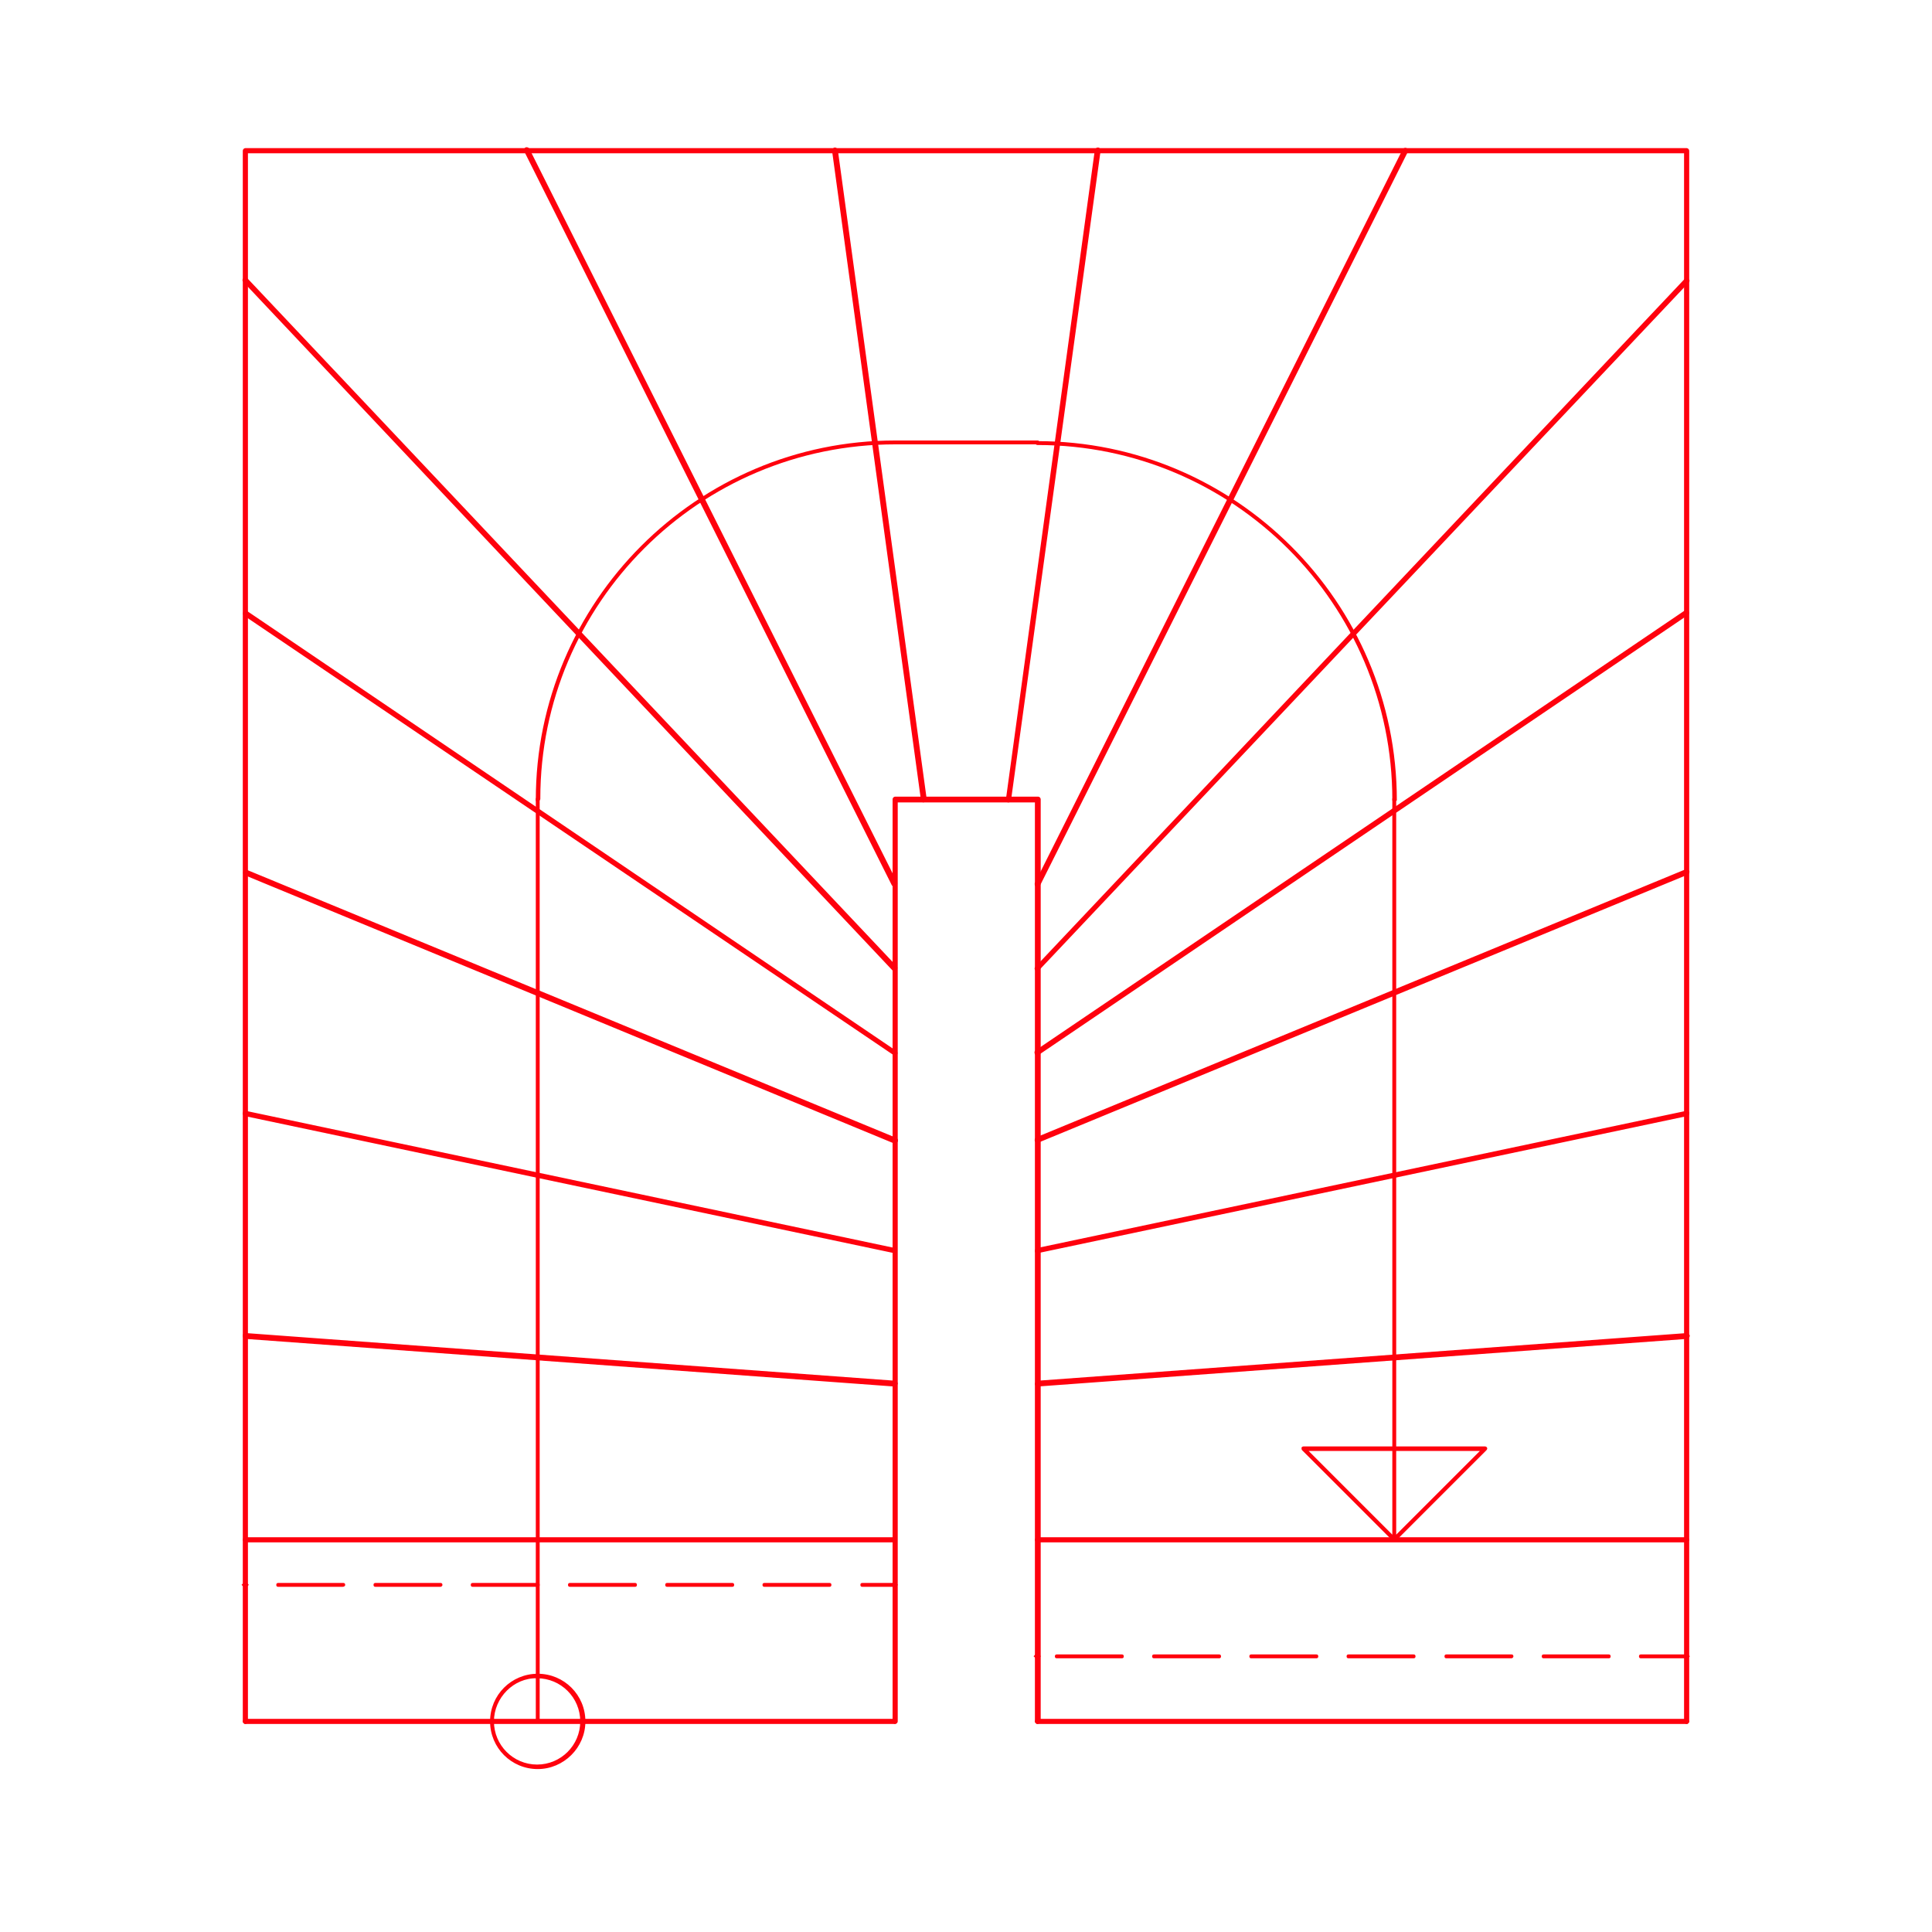 <?xml version="1.0" encoding="UTF-8"?>
<!-- Generator: Adobe Illustrator 27.9.1, SVG Export Plug-In . SVG Version: 6.00 Build 0)  -->
<svg xmlns="http://www.w3.org/2000/svg" xmlns:xlink="http://www.w3.org/1999/xlink" version="1.1" id="Ebene_1" x="0px" y="0px" viewBox="0 0 300 300" style="enable-background:new 0 0 300 300;" xml:space="preserve">
<style type="text/css">
	.st0{fill:#FF000D;}
</style>
<g>
	<g>
		<path class="st0" d="M83.5,124.5C83.5,124.5,83.5,124.5,83.5,124.5c-0.2,0-0.3-0.1-0.3-0.3c0-30.7,25-55.8,55.8-55.8    c0.2,0,0.3,0.1,0.3,0.3s-0.1,0.3-0.3,0.3c-30.4,0-55.1,24.7-55.1,55c0,0,0,0,0,0.1C83.8,124.3,83.7,124.5,83.5,124.5z"></path>
	</g>
	<g>
		<path class="st0" d="M216.5,124.5c-0.2,0-0.3-0.1-0.3-0.3c0-30.4-24.7-55.1-55.1-55.1c-0.2,0-0.3-0.1-0.3-0.3s0.1-0.3,0.3-0.3h0    c0,0,0,0,0,0c30.7,0,55.8,25,55.8,55.8C216.8,124.3,216.7,124.5,216.5,124.5z"></path>
	</g>
	<g>
		<path class="st0" d="M83.5,274.7c-4.1,0-7.4-3.3-7.4-7.4s3.3-7.4,7.4-7.4c4.1,0,7.4,3.3,7.4,7.4S87.5,274.7,83.5,274.7z     M76.7,267.3c0,3.7,3,6.7,6.7,6.7c3.7,0,6.7-3,6.7-6.7s-3-6.7-6.7-6.7C79.8,260.5,76.7,263.6,76.7,267.3z"></path>
	</g>
	<g>
		<path class="st0" d="M261.9,267.7H161.1c-0.2,0-0.4-0.2-0.4-0.4s0.2-0.4,0.4-0.4h100.8c0.2,0,0.4,0.2,0.4,0.4    S262.1,267.7,261.9,267.7z M138.9,267.7H38.1c-0.2,0-0.4-0.2-0.4-0.4s0.2-0.4,0.4-0.4h100.8c0.2,0,0.4,0.2,0.4,0.4    S139.1,267.7,138.9,267.7z M261.9,239.5H161.1c-0.2,0-0.4-0.2-0.4-0.4s0.2-0.4,0.4-0.4h100.8c0.2,0,0.4,0.2,0.4,0.4    S262.1,239.5,261.9,239.5z M138.9,239.5H38.1c-0.2,0-0.4-0.2-0.4-0.4s0.2-0.4,0.4-0.4h100.8c0.2,0,0.4,0.2,0.4,0.4    S139.1,239.5,138.9,239.5z M161.1,215.3c-0.2,0-0.4-0.2-0.4-0.4c0-0.2,0.2-0.4,0.4-0.5l100.8-7.4c0.3,0,0.4,0.2,0.5,0.4    c0,0.2-0.2,0.4-0.4,0.5L161.1,215.3C161.1,215.3,161.1,215.3,161.1,215.3z M138.9,215.3C138.9,215.3,138.9,215.3,138.9,215.3    l-100.8-7.4c-0.2,0-0.4-0.2-0.4-0.5s0.2-0.4,0.5-0.4l100.8,7.4c0.2,0,0.4,0.2,0.4,0.5C139.3,215.1,139.1,215.3,138.9,215.3z     M161.1,194.6c-0.2,0-0.4-0.1-0.4-0.3c0-0.2,0.1-0.5,0.3-0.5l100.8-21.3c0.2,0,0.5,0.1,0.5,0.3c0,0.2-0.1,0.5-0.3,0.5L161.1,194.6    C161.1,194.6,161.1,194.6,161.1,194.6z M138.9,194.6C138.9,194.6,138.9,194.6,138.9,194.6L38,173.3c-0.2,0-0.4-0.3-0.3-0.5    c0-0.2,0.3-0.4,0.5-0.3L139,193.8c0.2,0,0.4,0.3,0.3,0.5C139.3,194.5,139.1,194.6,138.9,194.6z M161.1,177.5    c-0.2,0-0.3-0.1-0.4-0.3c-0.1-0.2,0-0.5,0.2-0.6l100.8-41.6c0.2-0.1,0.5,0,0.6,0.2c0.1,0.2,0,0.5-0.2,0.6l-100.8,41.6    C161.2,177.5,161.1,177.5,161.1,177.5z M138.9,177.5c-0.1,0-0.1,0-0.2,0L38,135.9c-0.2-0.1-0.3-0.3-0.2-0.6    c0.1-0.2,0.3-0.3,0.6-0.2l100.8,41.6c0.2,0.1,0.3,0.3,0.2,0.6C139.2,177.4,139.1,177.5,138.9,177.5z M161.1,163.9    c-0.1,0-0.3-0.1-0.4-0.2c-0.1-0.2-0.1-0.5,0.1-0.6l100.8-68.3c0.2-0.1,0.5-0.1,0.6,0.1c0.1,0.2,0.1,0.5-0.1,0.6l-100.8,68.3    C161.3,163.9,161.2,163.9,161.1,163.9z M138.9,163.9c-0.1,0-0.2,0-0.2-0.1L37.9,95.6c-0.2-0.1-0.2-0.4-0.1-0.6    c0.1-0.2,0.4-0.2,0.6-0.1l100.8,68.3c0.2,0.1,0.2,0.4,0.1,0.6C139.2,163.8,139,163.9,138.9,163.9z M161.1,150.8    c-0.1,0-0.2,0-0.3-0.1c-0.2-0.2-0.2-0.4,0-0.6L261.6,43.3c0.2-0.2,0.4-0.2,0.6,0c0.2,0.2,0.2,0.4,0,0.6L161.4,150.6    C161.3,150.7,161.2,150.8,161.1,150.8z M138.9,150.8c-0.1,0-0.2,0-0.3-0.1L37.8,43.8c-0.2-0.2-0.2-0.4,0-0.6    c0.2-0.2,0.4-0.2,0.6,0l100.8,106.8c0.2,0.2,0.2,0.4,0,0.6C139.1,150.7,139,150.8,138.9,150.8z M161.1,137.7c-0.1,0-0.1,0-0.2,0    c-0.2-0.1-0.3-0.4-0.2-0.6l57.1-113.9c0.1-0.2,0.4-0.3,0.6-0.2c0.2,0.1,0.3,0.4,0.2,0.6l-57.1,113.9    C161.4,137.6,161.2,137.7,161.1,137.7z M138.9,137.7c-0.2,0-0.3-0.1-0.4-0.2L81.4,23.5c-0.1-0.2,0-0.5,0.2-0.6    c0.2-0.1,0.5,0,0.6,0.2l57.1,113.9c0.1,0.2,0,0.5-0.2,0.6C139,137.7,139,137.7,138.9,137.7z M156.6,124.6    C156.5,124.6,156.5,124.6,156.6,124.6c-0.3,0-0.5-0.2-0.4-0.5L170,23.3c0-0.2,0.3-0.4,0.5-0.4c0.2,0,0.4,0.2,0.4,0.5L157,124.2    C156.9,124.4,156.8,124.6,156.6,124.6z M143.4,124.6c-0.2,0-0.4-0.2-0.4-0.4L129.2,23.4c0-0.2,0.1-0.4,0.4-0.5    c0.2,0,0.4,0.1,0.5,0.4l13.8,100.8C143.9,124.3,143.7,124.5,143.4,124.6C143.5,124.6,143.5,124.6,143.4,124.6z"></path>
	</g>
	<g>
		<path class="st0" d="M138.9,246.4h-5c-0.2,0-0.3-0.1-0.3-0.3s0.1-0.3,0.3-0.3h5c0.2,0,0.3,0.1,0.3,0.3S139.1,246.4,138.9,246.4z     M128.8,246.4h-10.1c-0.2,0-0.3-0.1-0.3-0.3s0.1-0.3,0.3-0.3h10.1c0.2,0,0.3,0.1,0.3,0.3S129,246.4,128.8,246.4z M113.7,246.4    h-10.1c-0.2,0-0.3-0.1-0.3-0.3s0.1-0.3,0.3-0.3h10.1c0.2,0,0.3,0.1,0.3,0.3S113.9,246.4,113.7,246.4z M98.6,246.4H88.5    c-0.2,0-0.3-0.1-0.3-0.3s0.1-0.3,0.3-0.3h10.1c0.2,0,0.3,0.1,0.3,0.3S98.8,246.4,98.6,246.4z M83.5,246.4H73.4    c-0.2,0-0.3-0.1-0.3-0.3s0.1-0.3,0.3-0.3h10.1c0.2,0,0.3,0.1,0.3,0.3S83.7,246.4,83.5,246.4z M68.4,246.4H58.3    c-0.2,0-0.3-0.1-0.3-0.3s0.1-0.3,0.3-0.3h10.1c0.2,0,0.3,0.1,0.3,0.3S68.5,246.4,68.4,246.4z M53.2,246.4H43.2    c-0.2,0-0.3-0.1-0.3-0.3s0.1-0.3,0.3-0.3h10.1c0.2,0,0.3,0.1,0.3,0.3S53.4,246.4,53.2,246.4z"></path>
	</g>
	<g>
		
			<rect x="37.7" y="245.7" transform="matrix(0.707 -0.707 0.707 0.707 -162.857 99.037)" class="st0" width="0.8" height="0.8"></rect>
	</g>
	<g>
		
			<rect x="138.5" y="245.7" transform="matrix(0.707 -0.707 0.707 0.707 -133.335 170.308)" class="st0" width="0.8" height="0.8"></rect>
	</g>
	<g>
		<path class="st0" d="M261.9,257.5h-7.1c-0.2,0-0.3-0.1-0.3-0.3s0.1-0.3,0.3-0.3h7.1c0.2,0,0.3,0.1,0.3,0.3    S262.1,257.5,261.9,257.5z M249.8,257.5h-10.1c-0.2,0-0.3-0.1-0.3-0.3s0.1-0.3,0.3-0.3h10.1c0.2,0,0.3,0.1,0.3,0.3    S250,257.5,249.8,257.5z M234.7,257.5h-10.1c-0.2,0-0.3-0.1-0.3-0.3s0.1-0.3,0.3-0.3h10.1c0.2,0,0.3,0.1,0.3,0.3    S234.8,257.5,234.7,257.5z M219.5,257.5h-10.1c-0.2,0-0.3-0.1-0.3-0.3s0.1-0.3,0.3-0.3h10.1c0.2,0,0.3,0.1,0.3,0.3    S219.7,257.5,219.5,257.5z M204.4,257.5h-10.1c-0.2,0-0.3-0.1-0.3-0.3s0.1-0.3,0.3-0.3h10.1c0.2,0,0.3,0.1,0.3,0.3    S204.6,257.5,204.4,257.5z M189.3,257.5h-10.1c-0.2,0-0.3-0.1-0.3-0.3s0.1-0.3,0.3-0.3h10.1c0.2,0,0.3,0.1,0.3,0.3    S189.5,257.5,189.3,257.5z M174.2,257.5h-10.1c-0.2,0-0.3-0.1-0.3-0.3s0.1-0.3,0.3-0.3h10.1c0.2,0,0.3,0.1,0.3,0.3    S174.4,257.5,174.2,257.5z"></path>
	</g>
	<g>
		
			<rect x="160.7" y="256.8" transform="matrix(0.707 -0.707 0.707 0.707 -134.68 189.236)" class="st0" width="0.8" height="0.8"></rect>
	</g>
	<g>
		
			<rect x="261.5" y="256.8" transform="matrix(0.707 -0.707 0.707 0.707 -105.159 260.507)" class="st0" width="0.8" height="0.8"></rect>
	</g>
	<g>
		<path class="st0" d="M261.9,267.7c-0.2,0-0.4-0.2-0.4-0.4V23.8H38.5v243.5c0,0.2-0.2,0.4-0.4,0.4s-0.4-0.2-0.4-0.4V23.4    c0-0.2,0.2-0.4,0.4-0.4h223.8c0.2,0,0.4,0.2,0.4,0.4v243.9C262.3,267.5,262.1,267.7,261.9,267.7z M161.1,267.7    c-0.2,0-0.4-0.2-0.4-0.4V124.6h-21.3v142.7c0,0.2-0.2,0.4-0.4,0.4s-0.4-0.2-0.4-0.4V124.1c0-0.2,0.2-0.4,0.4-0.4h22.2    c0.2,0,0.4,0.2,0.4,0.4v143.1C161.5,267.5,161.3,267.7,161.1,267.7z"></path>
	</g>
	<g>
		<path class="st0" d="M83.5,267.6c-0.2,0-0.3-0.1-0.3-0.3V124.1c0-0.2,0.1-0.3,0.3-0.3s0.3,0.1,0.3,0.3v143.1    C83.8,267.5,83.7,267.6,83.5,267.6z M216.5,239.4C216.5,239.4,216.5,239.4,216.5,239.4L216.5,239.4c-0.1,0-0.2,0-0.2-0.1    l-14.1-14.1c-0.1-0.1-0.1-0.2-0.1-0.4c0-0.1,0.2-0.2,0.3-0.2h13.8V124.1c0-0.2,0.1-0.3,0.3-0.3s0.3,0.1,0.3,0.3v100.5h13.8    c0.1,0,0.3,0.1,0.3,0.2c0.1,0.1,0,0.3-0.1,0.4l-14.1,14.1C216.7,239.3,216.6,239.4,216.5,239.4L216.5,239.4    C216.5,239.4,216.5,239.4,216.5,239.4z M216.8,225.3v13l13-13H216.8z M203.2,225.3l13,13v-13H203.2z M161.1,69h-22.2    c-0.2,0-0.3-0.1-0.3-0.3s0.1-0.3,0.3-0.3h22.2c0.2,0,0.3,0.1,0.3,0.3S161.3,69,161.1,69z"></path>
	</g>
</g>
</svg>
